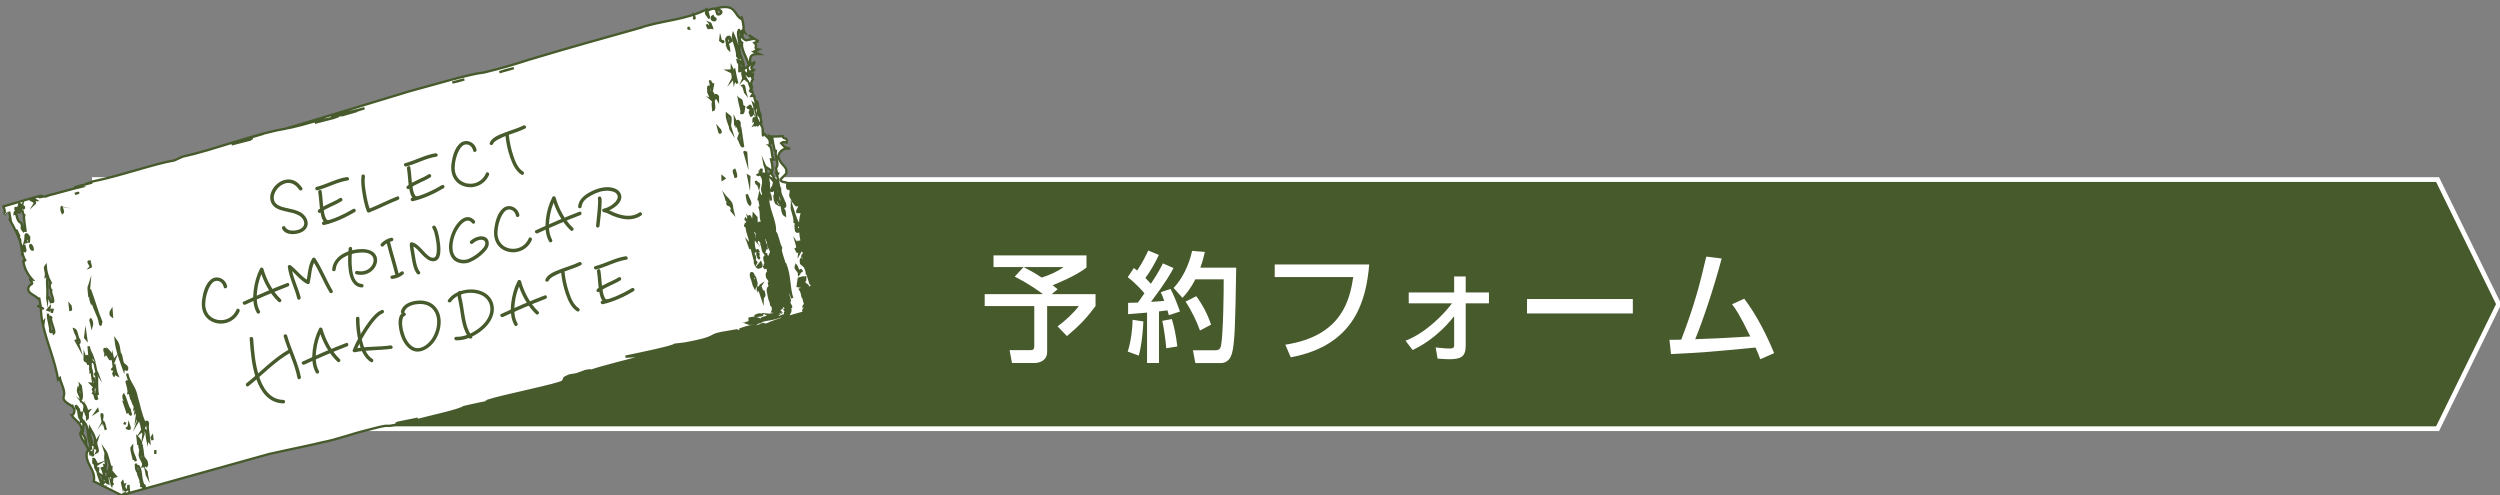 <?xml version="1.0" encoding="utf-8"?>
<!-- Generator: Adobe Illustrator 15.0.0, SVG Export Plug-In  -->
<!DOCTYPE svg PUBLIC "-//W3C//DTD SVG 1.1//EN" "http://www.w3.org/Graphics/SVG/1.1/DTD/svg11.dtd">
<svg version="1.1"
	 xmlns="http://www.w3.org/2000/svg" xmlns:xlink="http://www.w3.org/1999/xlink" xmlns:a="http://ns.adobe.com/AdobeSVGViewerExtensions/3.0/"
	 x="0px" y="0px" width="530px" height="105px" viewBox="-0.408 -1.232 530 105" enable-background="new -0.408 -1.232 530 105"
	 xml:space="preserve">
<rect x="-0.408" y="-1.232" width="530" height="105" fill="#808080" stroke="none"/>
<defs>
</defs>
<polygon fill="#475A2B" stroke="#FFFFFF" stroke-miterlimit="10" points="516.359,36.838 529.307,63.244 516.359,89.647 
	19.592,89.647 19.592,36.838 "/>
<g>
	<path fill="#FFFFFF" d="M216.583,55.389h-6.367v-2.476h19.709v2.577c-2.174,1.743-6.393,3.437-7.176,3.739
		c0.303,0.228,0.682,0.531,1.061,0.859l-1.264,1.036h9.299v2.527c-1.92,2.577-3.31,4.043-6.064,6.367l-1.996-2.072
		c1.566-1.086,3.513-2.931,4.523-4.295h-6.721v9.728c0,2.198-2.301,2.351-2.68,2.351h-4.775l-0.506-2.729h4.422
		c0.607,0,0.809-0.228,0.809-0.909v-8.439h-10.512v-2.527h12.332c-0.834-0.657-2.855-2.123-5.963-3.715L216.583,55.389z
		 M216.608,55.389c1.011,0.531,1.92,0.986,3.841,2.224c1.743-0.581,3.31-1.263,4.599-2.224H216.608z"/>
	<path fill="#FFFFFF" d="M238.749,62.97c0.758-0.025,1.34-0.025,2.072-0.051c0.303-0.43,0.707-0.96,1.391-1.971
		c-0.279-0.329-1.693-2.021-3.539-3.411l1.289-1.946c0.229,0.152,0.455,0.354,0.708,0.531c1.162-1.744,1.769-3.007,2.351-4.245
		l2.248,0.935c-0.783,1.743-2.098,3.917-2.855,4.877c0.178,0.177,0.632,0.657,1.162,1.238c1.592-2.4,2.098-3.411,2.553-4.321
		l2.248,0.985c-0.479,0.91-1.439,2.729-4.775,7.177c0.936-0.051,1.896-0.127,2.805-0.202c-0.252-0.809-0.455-1.238-0.732-1.845
		l2.072-0.707c0.656,1.162,1.744,4.018,1.996,4.801l-2.35,0.783c-0.102-0.404-0.152-0.556-0.304-1.036
		c-0.556,0.076-1.188,0.151-1.794,0.228v10.941h-2.527V65.042c-0.555,0.05-3.385,0.277-4.018,0.328V62.97z M241.983,66.912
		c-0.025,0.885-0.227,4.447-0.96,7.253l-2.351-0.859c0.759-2.426,0.986-5.004,1.037-6.747L241.983,66.912z M248.022,66.407
		c0.48,1.643,0.859,3.209,1.162,5.812l-2.35,0.379c-0.101-1.667-0.556-4.548-0.834-5.812L248.022,66.407z M255.022,52.18
		c-0.202,0.859-0.43,1.87-0.961,3.336h7.606c-0.202,11.876-0.278,16.07-0.935,18.294c-0.531,1.794-1.87,1.921-2.199,1.921h-5.533
		l-0.506-2.704h4.574c0.985,0,1.238-0.228,1.414-1.188c0.43-2.375,0.557-11.446,0.531-13.847h-6.014
		c-1.137,2.223-2.098,3.234-2.729,3.916l-1.871-2.098c1.668-1.769,3.209-4.573,3.918-7.858L255.022,52.18z M253.203,61.555
		c1.364,1.87,2.4,3.841,3.134,6.039l-2.351,1.238c-0.657-1.819-1.769-4.22-3.058-6.115L253.203,61.555z"/>
	<path fill="#FFFFFF" d="M289.874,54.833c-0.658,7.354-2.855,17.132-16.652,19.685l-1.137-2.679
		c12.254-1.87,13.67-9.854,14.402-14.327h-16.652v-2.679H289.874z"/>
	<path fill="#FFFFFF" d="M297.562,71.005c4.473-1.743,8.262-5.786,9.854-7.935h-9.172v-2.299h9.627v-3.387h2.451v3.387h4.928v2.299
		h-4.928v8.92c0,2.426-0.984,2.932-3.512,2.932c-0.278,0-1.162-0.025-2.451-0.127l-0.404-2.375c0.885,0.102,2.072,0.228,2.957,0.228
		c0.908,0,0.959-0.304,0.959-0.657V65.8c-3.689,4.675-7.428,6.494-8.793,7.176L297.562,71.005z"/>
	<path fill="#FFFFFF" d="M345.753,62.162v3.058h-22.438v-3.058H345.753z"/>
	<path fill="#FFFFFF" d="M369.36,62.085c2.729,3.563,5.004,8.237,6.343,11.548l-2.931,1.289c-0.329-0.91-0.531-1.415-1.012-2.477
		c-9.729,0.935-10.789,1.036-17.915,1.39l-0.329-3.032c0.582,0.025,1.82-0.025,2.502-0.025c2.881-7.529,3.942-11.825,5.307-17.612
		l3.26,0.404c-1.643,6.217-4.043,13.342-5.609,17.107c3.941-0.127,4.725-0.177,11.674-0.581c-2.35-4.852-3.184-5.938-3.866-6.823
		L369.36,62.085z"/>
</g>
<path fill="#FFFFFF" stroke="#475A2B" stroke-width="0.5" stroke-miterlimit="10" d="M158.656,12.455l-0.045-1.107
	c0.071-1.252,1.29-1.116,1.952-1.121l-1.144-0.52l0.995-0.441c-1.365-0.233,0.037-0.624-0.89-1.44
	c0.368-0.192,0.665-0.003,0.735-0.388l-1.92-1.235l0.925,0.81l-1.551,0.303c-0.721-0.356-0.776-0.717-0.729-1.067
	c0.021-0.175,0.069-0.346,0.073-0.514c0-0.084-0.008-0.166-0.038-0.246c-0.037-0.106-0.11-0.271-0.205-0.403
	c0,0,0.17,0.179,0.343,0.356c0.146,0.096,0.297,0.191,0.297,0.191c-0.09-0.141-0.148-0.229-0.233-0.47
	c0.091-0.954-0.184-1.941-0.46-2.929c0.092,0.329,0.092,0.329,0.186,0.659c-1.974-0.87-1.012-3.622-5.828-2.278
	c0.895,0.105,1.882,0.541,1.171,1.093c-1.514,0.777,0.252-2.199-2.775-0.645c-0.711,0.554,0.276,0.988,0.459,1.646
	c-0.183-0.658-0.368-1.317-0.551-1.975c-4.541,2.333-9.725,2.359-14.448,4.033l0.802-0.224c-8.025,2.241-16.052,4.481-24.131,6.912
	c-2.629,0.855-5.468,1.724-9.464,2.684c-2.959,0.283-10.64,2.602-15.731,3.966c-8.516,2.573-14.426,4.401-22.373,6.776l0.447-0.06
	c1.333-0.319,4.503-1.289,3.511-0.853c-0.335,0.017-2.268,0.605-3.389,0.919c0.314-0.042,1.14-0.289,1.733-0.425l-2.811,0.79
	c-1.134,0.287-3.71,0.931-2.646,0.572c1.683-0.471,2.335-0.531,3.986-1.056l-0.386,0.052c-0.301,0.072-0.502,0.107-0.549,0.09
	c-1.233,0.37-2.512,0.75-3.864,1.15c-6.301,1.001-15.158,4.492-21.835,5.928l-1.719,0.781c-4.491,0.773-11.005,3.179-17.253,4.454
	c-0.186,0.068-0.357,0.132-0.519,0.191c-0.175,0.062-0.262,0.099-0.575,0.198c-0.17,0.054-0.318,0.102-0.473,0.15
	c0.425-0.079,0.861-0.167,1.39-0.294c-0.457,0.124-0.882,0.239-1.278,0.347c-0.199,0.052-0.392,0.104-0.581,0.151l-0.256,0.066
	l-0.094,0.019c-0.071,0.016-0.134,0.024-0.203,0.038c-0.644,0.203-1.091,0.34-1.369,0.423c0.502-0.125,1.284-0.288,1.604-0.186
	c-2.091,0.493-5.421,1.47-7.448,1.956c-0.033,0.035-0.041,0.065,0.105,0.044l0.209-0.042c-0.096,0.022-0.156,0.033-0.209,0.042
	l-0.506,0.1c-0.017,0.01-0.008,0.013,0.008,0.015c0.03-0.004,0.043-0.005,0.077-0.009c0.333-0.056,0.002,0.014-0.077,0.009
	c-0.252,0.03-0.195-0.003-0.036-0.058c-0.731,0.164-1.228,0.24-1.305,0.158l0.724-0.241c-0.128-0.219-4.322,1.116-8.167,2.229
	c0.248,0.686,0.395,1.324,0.188,1.742c-0.004-0.011,1.01-0.68,1.012-0.668l0.35,1.975l-0.374-0.512c0.63,1.061,1.122,2,1.526,2.883
	c0.119,0.255,0.237,0.499,0.352,0.743c0.044-0.631-0.417-0.462-0.248-1.277c-0.124,0.431,0.927,1.717,0.374,1.564
	c0.085,0.195,0.164,0.39,0.231,0.582c0.021-0.048,0.049-0.077,0.089-0.078c0.058,0.2,0.069,0.416,0.073,0.633
	c0.145,0.543,0.236,1.076,0.303,1.604l0.084-0.193c0.016,1.146,0.32,1.882,0.649,2.396L4.76,54.094l-0.057-0.189l-0.14,0.166
	l0.03,0.076c-0.017,0.025-0.045,0.027-0.077,0.016c0.231,1.238,0.687,2.496,1.886,3.844c-1.386-0.271,0.892,0.732-0.419,1.162
	c-1.345,1.625,0.961,2.053,1.672,2.881c0.067-0.018,0.145-0.027,0.263,0l0.307,1.711c-1.957-0.527,1.725,0.809,0.043,0.293
	c-0.009,1.07,0.136,2.174,0.369,3.301l0.208-0.301l-0.08,0.658l-0.07-0.086c0.818,3.734,2.597,7.715,3.218,11.629l0.37-0.34
	c0.274,1.297,1.239,2.738,0.821,3.896c-0.362,1.008,1.174,1.635,1.698,2.012l0.143-0.049c0.073,0.148,0.12,0.254,0.146,0.33
	c0.702,0.752-0.062,1.791-0.289,1.723c0.579,1.02,2.286,1.676,2.077,3.381c-0.778,0.572,0.361,1.902,1.003,2.963
	c-0.079-0.238-0.121-0.504-0.089-0.773c0.024-0.848-0.605-1.473-0.868-1.908c0.411-0.137,0.254-0.818,0.35-1.586
	c0.079-0.654-0.288-0.842-0.534-0.758l-0.021-1.15c-0.219-0.133-0.104,0.877-0.272,0.303l-0.123-0.896
	c0.066,0.08,0.109,0.383,0.164,0.568c0.246-0.08,0.203-0.383,0.013-0.736l0.465,0.051l-0.148,1.205l0.744,1.004l0.014-0.109
	c0.811,1.086,0.543,2.646,0.933,3.975c0.013-0.107,0.096-0.135,0.105-0.246l0.228,1.396l-0.068-0.086
	c0.085,0.744-0.289,0.699-0.602,0.301c0.171,0.418,0.15,0.748-0.289,0.885l0.141-0.021c-0.564,2.33,1.884,3.695,1.469,6.152
	c0,0-0.13-0.008-0.26-0.051l1.987,0.996l-0.811-2.322c-0.1-1.119-0.866-1.273-0.614-2.1c-0.203-0.244-0.284-0.211-0.423-0.377
	l0.027-0.846c0.329-0.111,0.619,1.361,0.961,1.139c-0.248,0.08-0.259,0.191-0.479,0.059c0.002,0.627,0.278,0.955,0.521,0.871
	c0.029,0.406-0.064,0.545-0.146,0.572c0.276,0.951,1.123,0.455,1.142,1.602l-0.053,0.439c0.105,0.275,0.268,0.305,0.352,0.297
	c0.002,0,0.004-0.002,0.006-0.004c0.065-0.021,0.047,0-0.006,0.004c-0.156,0.143-0.415,0.252-0.384,0.715l0.422,0.209h0.011
	c-0.002,0.002-0.002,0.004-0.002,0.006l3.586,1.801l0.733-0.404l0.053,0.186l3.918-1.094l-0.303-0.813
	c-0.082,0.117-0.205,0.098-0.21,0.283c-0.002,0.033,0,0.068,0.007,0.102c-0.007-0.039-0.011-0.072-0.007-0.102
	c0.002-0.242,0.118-0.42-0.038-0.828c-0.015,0.111-0.081,0.033-0.096,0.143c0.258-0.826-0.914-2.207-0.406-2.482
	c-0.191-0.354-0.357-0.297-0.248,0.08c-0.438-0.893-0.276-0.951-0.333-1.768c0.128,0.898,0.346,0.402,0.563,0.543
	c0.731,1.107,0.307,2.617,1.071,4.139c0.081-0.029,0.109-0.248,0.231,0.023c-0.004,0.223,0.017,0.42,0.047,0.602l26.274-7.334
	c4.257-0.967,9.639-2.033,11.374-2.506c2.849-0.502,6.193-1.803,9.696-2.631c5.537-1.473,2.847-0.459,5.669-1.049
	c3.501-0.828-0.77-0.053,0.614-0.455l4.23-0.857c-2.402,0.697-1.059,0.461-0.596,0.422c3.597-0.965,9.356-2.148,10.34-2.885
	c4.894-1.146,4.954-0.977,7.035-1.533c-0.718,0.115-2.115,0.428-2.154,0.348c1.991-0.354,0.914-0.305,0.109-0.127
	c2.902-1.012,15.551-3.498,16.04-4.145l0.024,0.088c0.59-0.543-0.607-0.576,1.402-1.344l1.418-0.229l2.032-0.729
	c1.422-0.275,0.764,0.01,0.776,0.051c3.332-1.104,8.099-2.227,12.203-3.32l-4.601,0.254c3.514-0.742,9.863-2.033,10.467-2.533
	l2.162-0.256c7.091-1.32,4.759-1.613,7.57-2.201l3.572-0.619l-3.46,0.959c0.878-0.195,1.621-0.359,2.294-0.508
	c0.335-0.072,0.65-0.139,0.955-0.203c0.313-0.066,0.544-0.111,1.021-0.223c0.004-0.002,0.011-0.002,0.013-0.002l0.597-0.188
	c0.191-0.061,0.476-0.145,0.5-0.158c0.648-0.23,1.28-0.445,1.906-0.582c-0.372,0.164-0.596,0.229-0.301,0.236
	c0.468-0.154,1.463-0.434,1.869-0.568c0.071-0.029,0.122-0.057,0.143-0.076c0.089-0.008,0.012,0.023-0.143,0.076
	c-0.467,0.203-1.828,0.607-1.809,0.635c0.868-0.195,1.78-0.4,2.825-0.637c-0.005-0.002,0.036-0.016,0.032-0.018
	c-0.315,0.072-0.528,0.113-0.594,0.107l0.729-0.211c0.419-0.307,2.813-1.104,6.35-2.08c0.445-0.117,0.864-0.234,1.288-0.354
	c-0.097-0.141-0.194-0.287-0.29-0.377c-0.075-0.4,0.508-0.256,0.516-0.83l-0.463-0.039c0.109-0.285,0.199-0.324,0.386-0.363
	c-0.162-0.455-0.314-0.938-0.41-1.494c-0.156-0.021-0.201-0.15-0.222-0.33c-0.008-0.063-0.014-0.129-0.024-0.201
	c-0.032-0.143-0.064-0.287-0.1-0.434c-0.079-0.291-0.187-0.576-0.354-0.807l0.409-0.139c-0.015-0.102-0.065-0.26-0.122-0.43
	l-0.801-0.121l0.228-1.59l0.835-0.232c0.045,0.186,0.102,0.395,0.169,0.617c0.073,0.094,0.187,0.324,0.274,0.195l-0.157,0.174
	c0.017,0.053,0.033,0.105,0.051,0.16c0.161,0.471,0.334,0.986,0.511,1.516c0.241-0.707-0.274-0.324-0.234-1.281
	c0.537,0.334,0.602,0.688,0.86,1.176c0.061-0.184,0.134-0.371,0.228-0.529c0.181-0.297,0.424-0.492,0.737-0.318
	c-0.037-0.029-0.069-0.055-0.107-0.086c-0.033-0.027-0.067-0.053-0.102-0.08l-0.094-0.039c-0.25-0.105-0.5-0.215-0.5-0.215
	c-0.262-0.852-0.461-1.492-0.618-2.041c-0.068-0.01-0.132,0.023-0.168,0.166c0.188-0.902-0.636-1.877-0.693-2.697
	c-0.166,0.059-0.055,0.438-0.081,0.66l-0.427-0.383c-0.28-2.209,0.62,0.734,0.545-1.23c-0.069-0.084-0.207-0.242-0.287-0.217
	c0.077-0.658,0.148,0.051,0.283-0.414l0.152,0.682c0.059-0.02,0.1-0.07,0.138-0.115c-0.021-0.514-0.034-1.12-0.051-1.867
	l-0.111,0.149l0.134,0.958c-0.205-0.244-0.481-0.566-0.66-1.029l-0.504,0.906c0.038-0.323,0.071-0.587-0.011-0.965
	c-0.03-0.046-0.059-0.097-0.091-0.155c0.021-0.004,0.032-0.009,0.049-0.014c-0.022-0.09-0.053-0.182-0.092-0.285
	c-0.575-0.435,0.16,1.31-0.297,1.146l-0.314-0.623c0.258-0.192,0.148,0.051,0.26,0.436c0.233,0.025,0.051-1.068-0.116-1.638
	l0.398,0.596c0.234-0.602-0.553-1.279,0.094-0.765c-0.329,0.213,0.514,1.003,0.067,1.134c0.016,0.058,0.03,0.115,0.042,0.169
	c0.146,0.236,0.259,0.315,0.348,0.11c-0.053-0.181-0.047-0.381-0.032-0.578c-0.077-0.21-0.09-0.404-0.002-0.573
	c-0.03-0.179-0.114-0.324-0.325-0.399c0.148-0.049,0.528-0.006,0.516,0.185c0.019-0.013,0.026-0.028,0.049-0.041
	c-0.481-2.248-0.593-4.685,0.063-6.413l-1.071-0.04c-0.075-0.483,1.213-1.597-0.226-1.44l-0.713-0.876
	c-0.102-0.658-0.772-0.893-0.41-1.775v-0.001c0.002-0.002,0-0.005,0-0.005c0.024-0.055,0.053-0.112,0.079-0.169
	c-0.03,0.008-0.055,0.019-0.079,0.03c0.032-1.564-0.878,0.26-0.774-1.551c0.551-0.725-1.41-0.238-1.412-1.106l1.185-1.201
	c0.4-1.687-1.081-1.541-1.677-3.654c0.218-1.156,1.284-1.982,2.54-1.607c-1.55-0.565-0.961-0.187-1.922-1.239
	c0.478-0.338,0.628-0.238,1.181-0.1c0.318-1.266-0.669-0.539-0.866-1.369c-0.687,0.025-1.619,0.104-2.236,0.092
	c0.124,0.897,0.378,2.219,0.57,3l0.232,0.023c-0.267,1.56,0.861,2.644,0.028,3.66c0.085,0.292,0.132,0.916,0.303,1.13
	c0.042,0.03,0.085,0.057,0.113,0.074c0.022,0.002,0.043,0.002,0.067-0.007c-0.002,0.031-0.03,0.026-0.067,0.007
	c-0.045-0.005-0.081-0.031-0.113-0.074c-0.09-0.059-0.195-0.121-0.272-0.095c0.378,0.551,0.392,1.563,0.532,2.438
	c0.069,0.175,0.122,0.373,0.122,0.589c-0.053-0.184-0.09-0.384-0.122-0.589c-0.134-0.334-0.342-0.583-0.429-0.688
	c0.368,0.812-0.246,0.71,0.264,1.685c0,0,0.082-0.024,0.098-0.135l0.122,0.708c0.011,0.029,0.022,0.058,0.032,0.085
	c0.204-0.004,0.108-0.364,0.201-0.492c0.019,1.147,0.731,1.738,0.913,2.828c0.047,0.017,0.073,0.015,0.095,0.005
	c-0.02-0.067-0.04-0.139-0.066-0.219c0.096,0.112,0.111,0.195,0.066,0.219c0.407,1.433-0.546,0.013-0.268,1.417
	c0.327-0.11,0.224,0.765,0.266,1.061c-0.728-0.484-0.365-2.179-0.914-2.199c0.203-0.384,0.175-0.796,0.229-1.232
	c-0.111-0.242-0.292-0.79-0.522-1.387c-0.006,0-0.01,0.004-0.018,0.003l-0.015-0.088c-0.282-0.722-0.63-1.498-1.004-1.874
	c-0.233,0.602,0.372,0.818,0.154,1.312c0.313-0.005,0.124,0.896,0.537,0.756c0.068,0.711,0.528,2.758,0.32,1.884
	c-0.207-0.242-0.495-1.084-0.813-1.085c0.348,0.408,0.167,1.067,0.229,1.349c0.022,0.042,0.039,0.08,0.065,0.121
	c-0.037-0.021-0.055-0.065-0.065-0.121c-0.843-1.542,0.348-1.804-0.548-3.231c-0.139,0.468-0.216,1.123-0.671,0.334
	c0.398,0.597,0.242-0.711,0.519-0.386c0.147-0.575,0.463-1.208,0.128-2.347c-0.139-0.163-0.797-1.196-0.974-0.402
	c-0.423,0.251,0.063,1.448-0.09,2.02l0.084-0.026c-0.084,0.654,0.32,1.882-0.009,1.992c0.157-0.055,0.287,0.366,0.366,0.812
	l0.006,0.005l0.008,0.077c0.037,0.232,0.06,0.464,0.065,0.634l-0.065-0.634c-0.006-0.026-0.008-0.055-0.014-0.082l-0.433-0.264
	c-0.443,2.353,1.566,5.225,1.355,7.605c0.564,0.541,0.737,2.372,1.316,3.429c-0.372,0.439,0.621,2.614,0.75,3.52l0.162-0.061
	c0.512,1.295,0.677,2.521,0.819,3.717c0.075,0.598,0.149,1.182,0.228,1.775c0.059,0.293,0.117,0.584,0.174,0.877
	c0.041,0.146,0.078,0.293,0.118,0.439l0.062,0.205c0.021,0.068,0.044,0.129,0.063,0.182l-0.059-0.168l-0.004-0.014
	c-0.054-0.152-0.118-0.334-0.184-0.525c-0.104-0.293-0.203-0.6-0.252-0.842c-0.587-0.012-0.433,0.643-0.194,1.439
	c0.036,0.125,0.077,0.254,0.117,0.381c0.024,0.082,0.039,0.162,0.045,0.24c0.006,0.158-0.043,0.311-0.22,0.436l0.116-0.066
	c-0.061,0.24,0.195,0.518,0.333,0.754c0.137,0.24,0.146,0.426-0.414,0.434c0.152,0.199-0.082,0.457,0.323,0.467
	c0.026,0.414-0.297,0.672-0.395,0.984c-0.321,0.072-0.641,0.15-0.961,0.234l0.14-0.023c-0.188,0.055-0.429,0.139-0.647,0.154
	c-0.551,0.012,0.532-0.229,0.985-0.393c-0.015-0.018-0.033-0.037-0.053-0.053l-0.075,0.045c-0.043,0.012-0.106,0.021-0.169,0.035
	c0.061-0.014,0.115-0.025,0.164-0.035c0.073-0.186-0.29-0.279-0.091-0.449c0.438,0.252,0.28-0.252,0.416-0.395
	c-0.059-0.072-0.201-0.064-0.329-0.064c-0.002,0.049,0.002,0.098-0.004,0.146l-0.096-0.154c0.031,0.004,0.067,0.006,0.1,0.008
	c0.024-0.441-0.126-0.906-0.371-1.303c-0.084,0.018-0.218,0.176-0.18,0.295l0.224-0.004c-0.093,0.271-0.481,0.049-0.581,0.158
	c0.019,0.061,0.021,0.211,0.173,0.129c-0.045,0.135-0.162,0.473-0.478,0.33c-0.154,0.225-0.22,0.586,0.319,0.859
	c0.004,0.008-0.671,0.295-0.673,0.287c0.032,0.021,0.062,0.045,0.085,0.072c-0.63,0.246-2.104,0.549-3.078,0.838
	c-1.392,0.164,1.179-0.336,1.015-0.477c0.672-0.109,1.066-0.26,1.377-0.4c-0.272-0.232-0.593-0.424-0.235-0.666l-0.34,0.064
	c0.163-0.33-0.042-0.684,0.096-1.098c-0.303-0.025-0.384-0.123-0.406-0.246c-0.006-0.063-0.01-0.129-0.017-0.193
	c-0.028-0.117-0.059-0.236-0.087-0.35c-0.039-0.125-0.079-0.248-0.118-0.363l0.429,0.379c-0.333-0.52,0.199-1.016-0.406-1.227
	c-0.091-0.035-0.143,0.326-0.158,0.52c0.004,0.02,0.008,0.033,0.012,0.053c-0.014,0.123-0.02,0.066-0.012-0.053
	c-0.238-1.246-0.592-2.051-0.146-2.514c0.107,0.381,0.235,0.652,0.262,1.064c0.813,0.459-0.333-1.146,0.161-1.311
	c-0.083-0.604-0.272,0.299-0.402-0.602c0.276-0.303,0.138-1.09-0.017-1.77c-0.177,0.787-0.014-0.521-0.303-0.109l0.047,0.93
	c-0.143-0.164-0.363-1.557,0.146-1.203c-0.073-0.711-0.309-1.994-0.722-2.475c-0.361-1.559,0.297-0.527,0.212-1.756
	c0.17,1.203,0.359,0.299,0.564,1.168l0.571-1.449c-0.167-0.574-0.729-1.113-0.679-2.181c-0.246,0.085-0.319-1.253-0.62-0.73
	c0.272-0.306-0.28-1.579-0.581-1.69c-0.065,1.107,0.53,2.539,0.814,3.613c0.003-0.006,0.003-0.009,0.007-0.015l0.102,0.492
	c-0.028-0.147-0.063-0.31-0.108-0.478c-0.198,0.379-0.318,0.731-0.455,1.191c-0.412-0.487-0.388-1.962-0.666-2.289
	c-0.258-0.432-0.549-0.646-0.744-0.375c-0.15-0.681-0.26-1.063-0.068-1.337c-0.319-0.625-0.812-1.084-0.919-0.207
	c0.427,0.375,0.152,0.68,0.4,1.223l-0.344-0.405c0.265,1.051-0.119,1.708,0.472,3.039c0.069-0.011,0.146-0.011,0.224-0.003
	c0.152-0.12,0.246-0.359,0.425,0.038c-0.126,0.01-0.276-0.023-0.425-0.038c-0.057,0.044-0.122,0.073-0.205,0.044
	c-0.008-0.015-0.011-0.027-0.019-0.041c-0.224,0.039-0.398,0.217-0.388,0.812c0.367,0.184,0.372,0.811,0.262,1.059l-0.692-2.692
	c-0.096,0.135-0.385-0.084-0.206,0.379l-0.469-1.302l0.205,0.242c0.713-0.036-0.5-2.344-0.519-3.492
	c-0.097-0.489-0.231-0.026-0.345-0.407c0.15-0.576,0.29-0.41,0.546-0.605c0.005-0.091-0.004-0.165-0.018-0.229
	c-0.088-0.104-0.189-0.223-0.307-0.378c-0.1-0.05-0.175-0.077-0.131-0.18c0.047,0.066,0.09,0.123,0.131,0.18
	c0.111,0.054,0.254,0.135,0.307,0.378c0.194,0.231,0.32,0.401,0.418,0.827c0.259-0.823,0.013-0.737-0.211-1.501l0.276,0.326
	c0.162-0.057,0.024-0.845-0.235-0.654c0.231-0.602,0.397,0.598,0.621,0.734c0.462,0.049,0.323-0.743,0.391-1.288l0.617,0.728
	c-0.146,1.208,0.419,1.75,0.681,2.811c0.413-0.142-0.109-1.013-0.098-1.746c0.421-0.253,0.521,0.865,0.904,0.317
	c-0.807-1.255-0.442-1.874-0.634-2.953l-0.244-0.835c0.126,0.313,0.199,0.587,0.244,0.835l0.032,0.117
	c0.191-0.272-0.17-1.826-0.309-2.617l-0.083,0.03l0.19-0.902l0.301,0.732c0.122-0.354,0.451-0.467,0.438-0.989
	c-0.648-1.141,0.459-1.828-0.203-3.489c-0.024-0.036-0.047-0.065-0.073-0.096c0.002,0.004,0.002,0.007,0.002,0.013
	c-0.009-0.016-0.013-0.029-0.021-0.042c-0.187-0.245-0.386-0.359-0.567-0.371c-0.077,0.13-0.177,0.191-0.316,0.095
	c0.092-0.069,0.199-0.103,0.316-0.095c0.206-0.341,0.263-1.167,0.531-1.031c0.014,0.504-0.255,0.904,0.036,1.402
	c0.006,0.008,0.015,0.019,0.019,0.029c-0.06-0.691,0.465-0.562,0.465-0.562l0.06,0.815c-0.139-0.163-0.236-0.653-0.413-0.485
	c0.114,1.012,0.498,1.086,0.855,1.386c-0.085-0.605,0.571-0.829,0.062-1.806c-0.029,0.041-0.051,0.09-0.073,0.141
	c0.002,0.396-0.045,0.714-0.128,0.872c0.024-0.187,0.014-0.588,0.128-0.872c-0.002-0.487-0.086-1.087-0.285-1.649
	c-0.061-0.088-0.105-0.189-0.128-0.316c0.047,0.104,0.088,0.209,0.128,0.316c0.31,0.464,1.053,0.51,1.481,1.335
	c0.201-1.013,0.092-1.393-0.215-2.756l0.546,0.021c-0.589-0.947-0.213-2.754-0.981-2.91c0.056,0.063,0.276-0.464,0.171-1.039
	c-0.067-0.075-0.124-0.195-0.148-0.438c0.079,0.143,0.12,0.292,0.148,0.438c0.124,0.144,0.282,0.119,0.295,0.458
	c0.15-0.14,0.047-1.041-0.124-1.382c-0.041-0.004-0.067-0.012-0.102-0.017l-0.026,0.227l-0.011-0.234
	c-0.102-0.02-0.183-0.046-0.207-0.089l-0.222,0.404c-0.276-0.254-0.516-0.529-0.703-0.829c-0.105-0.004-0.235-0.085-0.375-0.294
	c0,0.026-0.003,0.054-0.003,0.081l0.054,0.725c-0.047-0.213-0.051-0.465-0.054-0.725l-0.006-0.09
	c0.004,0.004,0.006,0.005,0.009,0.009c0.002-0.539,0.014-1.109-0.301-1.48c-0.118-0.317-0.21-0.47-0.289-0.526l-0.211,0.072
	c-0.088,0.123-0.169,0.326-0.282,0.408c-0.067-0.083,0.095-0.764-0.222-1.392c0.016,0.52-0.327,0.741-0.159,1.311
	c-0.028,0.22-0.235-0.022-0.316,0.003c0.096-0.133,0.229-0.601-0.017-1.145l-0.179,0.165c-0.004-1.251,0.563,0.539,0.628-0.633
	c0.209,0.873,0.481,0.571,0.391,1.337l0.156-0.054c0.063-0.085,0.13-0.132,0.211-0.072l0.289-0.099
	c-0.155-0.687-0.214-1.503-0.184-1.719c-0.721-1.222-0.339-3.028-0.997-2.803c0.194,0.982,0.666,2.285,0.583,2.944
	c-0.342-0.411,0.136-1.097-0.417-1.748c-0.233-0.026-0.327,0.111-0.355,0.33l-0.276-0.952l0.496,0.459
	c0.094-0.768-0.363-1.552-0.366-2.179l-0.63,0.004c0.112-0.247,0.577-0.196,0.201-1.013c-0.107,0.246-0.258,0.196-0.463-0.046
	l0.311-0.634c-0.066-0.083-0.164-0.57-0.26-0.438l-0.012,0.114l-0.236-0.653l0.496,0.459c-0.177-0.708,0.16-1.033,0.305-1.323
	c-0.126-0.255-0.242-0.522-0.337-0.807l0.313,0.035c-0.002-0.134,0.004-0.262,0.017-0.376c-0.317,0.014-0.641-0.017-0.592-0.474
	l0.823-0.275c0.006-0.012,0.012-0.025,0.021-0.039c-1.069-0.377-0.413-0.856,0.036-1.378l-0.012-0.24L158.656,12.455z
	 M95.482,16.271l2.558-0.673l-1.386,0.404L95.482,16.271z M55.443,27.132l-2.777,0.81C54.061,27.535,54.01,27.487,55.443,27.132z
	 M170.327,57.528c-0.01,0.08-0.041,0.117-0.073,0.133c-0.004,0.275,0.177,0.834-0.073,0.443c-0.181-0.492-0.03-0.391,0.073-0.443
	C170.252,57.581,170.272,57.518,170.327,57.528z M163.049,36.535l0.37,0.192l0.042,0.299L163.049,36.535z M168.374,47.708
	c-0.097-0.486-0.209-1.496,0.063-1.797l-0.384-0.08c0.079-1.282-0.667-2.287-0.616-3.351c0.402,1.222,0.722,2.474,1.359,3.727
	c0.069,0.71-0.524,0.389-0.148,1.204c0.094-0.138,0.246-0.085,0.438,0.267C168.84,47.766,168.72,48.122,168.374,47.708z
	 M168.346,55.057c0.344,0.41,0.443,1.527,0.854,1.385c0.039-0.332,0.077-0.66,0.342-0.221c-0.476,0.688,0,0-0.545,0.607
	C168.938,56.006,168.007,55.907,168.346,55.057z M158.268,68.051c0.352-0.078,0.74-0.15,1.15-0.268
	c-0.181,0.139-0.613,0.287-1.055,0.402c-0.109,0.029-0.222,0.055-0.329,0.08l-0.154,0.031c-0.073,0.018-0.051,0.006-0.216,0.047
	c-0.51,0.123-0.95,0.221-1.251,0.273c0.442-0.158,0.967-0.322,1.345-0.434C157.925,68.131,158.091,68.09,158.268,68.051z
	 M160.121,66.754c0.768-0.047,3.011-0.701,3.281-0.762l-0.167,0.049c0,0,0.33-0.037,0.659-0.07c0.341-0.041,0.685-0.078,0.685-0.078
	l-0.354,0.1c-0.312,0.18,0.481-0.123,0.677-0.07c-1.771,0.582-2.272,0.459-3.894,0.857c0.049,0.018-0.021,0.053,0.269-0.014
	c-1.585,0.371-1.771,0.502-2.896,0.697c0.551-0.201-0.188-0.086-0.297-0.131c0.376-0.121,0.94-0.158,1.28-0.178
	c-0.28-0.045,0.102-0.168-0.246-0.178l1.044-0.203L160.121,66.754z M160.604,66.477l-0.441,0.125
	c0.56-0.289-1.144,0.244-1.027,0.029c-0.013-0.002-0.024-0.002-0.041-0.002c-0.239,0.104-0.713,0.197-0.571,0.254
	c-0.185-0.008,0.114-0.141,0.005-0.154c0.266-0.1,0.433-0.107,0.566-0.1c0.024-0.012,0.051-0.023,0.069-0.033
	c-0.015,0.014-0.022,0.025-0.028,0.035c0.113,0.01,0.201,0.031,0.305,0.006c0.256-0.193,0.685-0.146,0.425-0.26
	C160.759,66.233,160.236,66.426,160.604,66.477z M163.346,65.403l-0.677,0.207l-0.242-0.117l0.336,0.029
	C162.891,65.487,163.037,65.426,163.346,65.403z M158.975,66.186c-0.102,0.074-0.105,0.121-0.068,0.143c0,0-0.163,0.014-0.323,0.023
	c-0.154,0.01-0.307,0.018-0.307,0.018C158.66,66.276,158.66,66.227,158.975,66.186z M161.131,65.489l0.1-0.029
	c-0.039,0.139-0.563,0.209-0.943,0.229c-0.221,0.01-0.397,0.008-0.491,0.01l-0.032,0.014c-0.065-0.012-0.039-0.014,0.032-0.014
	l0.547-0.234C160.845,65.366,160.806,65.504,161.131,65.489z M160.17,52.401c0.595,0.322-0.133,0.469,0.348,1.033
	C160.548,53.844,160.05,52.756,160.17,52.401z M12.871,43.357c0.071,0.238,0.106,0.436-0.023,0.532
	c-0.153-0.367-0.212-0.529-0.222-0.683c-0.007-0.077,0.002-0.151,0.014-0.247c0.004-0.049,0.015-0.103,0.024-0.164
	c0.011-0.051,0.009-0.165,0.041-0.163c-0.019-0.006-0.004,0.081,0.008,0.146c0.017,0.064,0.028,0.132,0.047,0.198
	C12.799,43.107,12.839,43.237,12.871,43.357z M150.303,4.128c0.13,0.227,0.13,0.227,0.224,0.556
	c-0.896-0.105-0.987-0.435-1.079-0.764c0.551,1.975,0.803-0.224,0.618-0.283C150.235,3.83,150.315,3.996,150.303,4.128z
	 M145.676,4.891c-0.181,0.022-0.16-0.158-0.113-0.232C145.745,4.63,145.625,4.813,145.676,4.891z M150.731,2.194
	c-0.814,0.412,1.059,0.279,0.433,0.821c-0.205-0.317-0.205-0.317-0.369-0.686L150.731,2.194z M150.819,3.031
	c-0.137-0.046-0.456-0.198-0.283-0.376C150.596,2.728,150.938,2.834,150.819,3.031z M16.163,39.675l-0.683,0.197
	C15.708,39.76,16.368,39.586,16.163,39.675z M4.643,42.914l-0.169-0.407l0.171,0.12C4.643,42.771,4.787,42.795,4.643,42.914z
	 M146.768,2.705c0.213-0.062-0.031-0.378-0.058-0.555C146.903,2.418,146.599,2.596,146.768,2.705z M105.459,14.086l1.075-0.364
	l1.991-0.513L105.459,14.086z M71.372,23.386l-1.059,0.388l-3.987,1.027l2.132-0.753C67.373,24.414,70.289,23.751,71.372,23.386z
	 M75.281,22.288l-3.326,0.965l0.803-0.272L75.281,22.288z M48.691,29.379l1.427-0.368c1.105-0.296,2.19-0.614,2.653-0.779
	l0.077-0.096c0.257-0.041,0.188,0.004-0.077,0.096l-0.097,0.121l-2.557,0.658C49.627,29.145,49.135,29.271,48.691,29.379z
	 M69.769,23.574c3.04-0.93,4.582-1.163,7.105-1.854c-1.884,0.635-3.086,0.85-5.571,1.593l-0.669,0.034
	C70.391,23.461,70.073,23.504,69.769,23.574z M6.786,40.938l0.392,0.251c-0.625,0.016,0.033,0.548-0.252,0.795
	c0.24-0.392-0.642-0.765-0.788-0.813C6.224,40.861,6.865,41.348,6.786,40.938z M3.269,43.452c0.224-0.466-0.32-0.157-0.406-0.308
	l0.077-0.493c0.004,0.317,0.062,0.362,0.291,0.224C3.265,43.137,3.671,43.431,3.269,43.452z M4.49,47.273l-0.043,0.325
	c-0.549-0.65,0.094-0.766-0.431-1.637c-0.252-0.017-0.443-0.233-0.594-0.542c-0.049-0.108-0.102-0.229-0.158-0.353
	c-0.028-0.104-0.061-0.211-0.089-0.315c-0.104-0.424-0.167-0.812-0.488-0.685c0.077-0.639,0.357-0.459,0.632-0.323
	c0.274,0.144,0.543,0.24,0.637-0.419c-0.005-0.606-0.46-0.022-0.436-0.391l0.289-0.093c-0.378-0.046-0.179-0.587-0.118-0.836
	c0.35-0.033-0.061,0.556,0.435,0.692l0.028-0.054c-0.061,0.254-0.059,0.705-0.028,0.801c0.481-0.046,0.175,0.726,0.598,0.926
	c-0.028,0.133-0.049,0.311-0.061,0.508c0.04,0.376,0.083,0.788,0.13,1.187c0.105,0.802,0.205,1.553,0.246,1.854
	C4.941,47.432,4.707,48.03,4.49,47.273z M154.633,7.452l-0.34,0.22c0.191-0.272-0.142-0.792-0.292-0.842
	c-0.861-0.019,0.185,1.72,0.173,2.453c-0.494-0.458-0.387-1.331-0.607-2.094C153.523,6.887,154.287,5.793,154.633,7.452z
	 M152.29,7.312l0.026-0.223c0.039,0.156,0.073,0.26,0.109,0.326c0.041,0.034,0.086,0.069,0.126,0.106
	c0.124,0.006,0.252-0.182,0.411,0.082c-0.026,0.22-0.22,0.077-0.411-0.082c-0.04-0.002-0.081-0.029-0.126-0.106
	C152.377,7.373,152.331,7.336,152.29,7.312z M5.004,49.502l0.165,0.574l-0.327,0.109L5.004,49.502z M5.731,49.784
	c-0.021-0.479-0.301-0.131-0.357-0.716C5.443,49.775,5.098,48.74,5,48.878c0.024-0.85,0.508-0.279,0.768,0.155l0.013-0.109
	L5.731,49.784c0.002,0.101-0.004,0.234-0.028,0.423L5.731,49.784z M4.748,51.584l-0.286,0.409l0.327-1.368
	c-0.124,0.354,0.318,1.254,0.138,1.42C4.697,52.021,4.886,51.745,4.748,51.584z M6.036,50.725c0.175-0.168,0.549,0.651,0.508,0.977
	C6.299,51.785,5.9,51.189,6.036,50.725z M156.002,11.698l-0.095-0.493l0.194,0.986L156.002,11.698z M154.722,13.187
	c0.248,0.54,0.374,0.817,0.563,0.539c0.278,1.582,0.25,1.173,0.609,2.726c-0.122-0.27-0.506-0.978-0.642-0.513l-0.073-0.709
	l-0.271,0.301C155.112,15.146,154.695,14.03,154.722,13.187z M149.769,18.336c0.053-0.437-0.226-1.39,0.228-1.231l0.021,1.776
	L149.769,18.336z M18.764,55.389c0.272-0.305-0.867-1.275-0.17-1.203C18.553,54.516,19.01,55.303,18.764,55.389z M154.025,13.739
	l0.314-0.001l0.053,0.185L154.025,13.739z M150.788,16.416l-0.228,1.232c-0.071-0.499-0.35-1.076-0.4-1.57
	c-0.01-0.022-0.021-0.043-0.032-0.067l0.028-0.215c-0.01,0.089-0.006,0.185,0.004,0.282
	C150.354,16.497,150.752,16.727,150.788,16.416z M10.141,62.208c-0.116-0.523-0.425-0.605-0.516-0.393
	c-0.009,0.086-0.015,0.176-0.021,0.264c-0.021-0.113-0.009-0.203,0.021-0.264c0.089-1.658-0.112-3.496-0.071-3.809l0.055,0.195
	c0.081-0.029,0.301,0.105,0.272-0.305c-0.167-0.572-0.37-0.816-0.549-0.646c0.118-0.988-0.431-1.633-0.063-2.08
	c0.047,0.934,0.419,2.373,0.998,3.436c-0.231-0.027,0.114,1.006-0.314,0.627c0.292,0.217,0.307,1.363,0.607,0.842
	c-0.476,0.689,0.361,1.555,0.313,2.621c-0.138,0.467-0.69-0.816-0.437,0.357L10.141,62.208z M18.512,61.34
	c-0.073-0.709-0.199-1.607-0.077-1.963c-0.026,0.219,0.126,0.898-0.026,0.844l0.303,0.107c0.774,2.043,1.481,4.631,2.335,6.643
	c-0.094,0.135-0.032,0.957-0.216,0.496l-0.055-0.193c-0.126-1.525-1.491-3.266-1.771-5.473c-0.246,0.084,0.057,0.818-0.053,1.061
	c-0.291-0.84-0.193-0.977-0.212-2.123C18.561,60.905,18.687,61.176,18.512,61.34z M154.347,25.559
	c-0.332-0.887-0.697-1.808-0.659-2.589l0.714,0.593C154.582,24.298,154.302,24.894,154.347,25.559
	c0.119,0.324,0.235,0.645,0.324,0.952C154.446,26.166,154.366,25.857,154.347,25.559z M151.971,26.071
	c0.276,0.326,0.303,0.106,0.389,0.708C152.07,27.19,152.083,26.454,151.971,26.071z M23.232,64.551l0.087,1.225
	C22.881,65.508,23.043,64.823,23.232,64.551z M14.507,64.493l-0.111-1.01l0.134,0.162C14.505,63.862,14.822,64.489,14.507,64.493z
	 M9.712,64.452l0.368-0.441l-0.065,0.549L9.712,64.452z M10.742,64.417L10.579,65.1C10.643,64.557,10.354,64.338,10.742,64.417z
	 M10.25,69.088c0.073-1.207-0.493-2.297-0.483-3.584c0-0.068,0-0.143,0.002-0.234c-0.004,0.08,0,0.154-0.002,0.234
	c0.03,0.719,0.449,0.188,0.691,0.578c-0.383,0.551,1.052,2.998,0.532,3.379C10.671,68.211,10.661,69.577,10.25,69.088z
	 M18.827,66.471c0.14,0.166,0.374,0.82,0.237,1.285C18.97,67.264,18.65,66.637,18.827,66.471z M17.915,75.274
	c-0.017,0.109-0.179,0.162-0.374-0.189l0.012-0.736c0.402,1.229,0.163-0.684,0.701,0.074c-0.067,0.547,0.03,1.041,0.071,1.338
	C18.248,76.418,18.104,74.997,17.915,75.274z M16.182,81.106c0.19,0.354,0.355,0.295,0.508,0.352l-0.116-1.012l0.139,0.16
	c0.113,1.012,0.419,2.375,0.038,2.926C16.65,82.409,15.911,82.036,16.182,81.106z M15.672,84.633
	c0.097,0.486,0.373,0.188,0.455,0.787l0.014-0.109c0.15,0.053,0.315,0.621,0.222,0.76C16.208,85.395,15.704,85.668,15.672,84.633z
	 M18.008,86.766c-0.329,0.113-0.128-0.898-0.593-0.951l0.066-0.545l0.096,0.488l0.263-0.191c-0.236-0.654-0.415-1.113-0.62-1.357
	c0.289,0.215,0.809,1.084,0.799,1.82l0.331-0.111c-0.37,0.441,0.057,1.445-0.284,1.668L18.008,86.766z M20.264,85.68l0.055,0.191
	l-0.339,0.225L20.264,85.68z M21.253,86.602c0.124,0.27,0.017,0.521-0.01,0.736C21.198,87.038,20.952,86.493,21.253,86.602z
	 M26.583,86.145l-0.695-2.068c0.756,0.264-0.44-0.898-0.045-1.557c0.509,0.979,0.665,2.283,1.272,3.129
	c-0.124,0.355,0.551,1.279,0.045,0.926l-0.236-0.654L26.583,86.145z M21.369,88.241c0.057-0.109,0.115-0.072,0.177,0.043
	c0.064,0.104,0.122,0.297,0.177,0.52c0.102,0.359,0.205,0.803,0.311,1.096c-0.12-0.262-0.215-0.719-0.311-1.096
	c-0.057-0.221-0.12-0.408-0.177-0.52C21.491,88.196,21.434,88.168,21.369,88.241z M26.164,88.278l-0.217,0.492L26.164,88.278z
	 M19.784,93.495l-0.137,0.467l0.096-0.762c-0.264,0.189-0.646-0.518-0.77-0.164c0.008-0.063-0.002-0.189,0.014-0.252l-0.136-0.016
	l0.268-0.303c-0.384-0.709-0.578-2.318-0.501-2.973c0.386,0.705,1.213,1.682,1.19,3.158l0.188-0.277
	c-0.181,0.529,0.299,1.354,0.313,1.867l0.01,0.016l-0.008,0.02c-0.004,0.162-0.053,0.293-0.195,0.365l0.195-0.365
	c-0.002-0.01,0-0.021-0.002-0.035L19.784,93.495z M26.483,89.532c0.019-0.027,0.064-0.014,0.126,0.01
	c0.13-0.09,0.313-0.361,0.339-0.588c0.374,1.047-0.091,0.695-0.339,0.588C26.55,89.584,26.499,89.59,26.483,89.532z M19.199,95.061
	c-0.108,0.242-0.232-0.029-0.396,0.027c-0.235-1.279,0.429,0.381,0.396-0.658l0.059,0.816
	C19.504,95.167,19.148,95.495,19.199,95.061z M26.912,102.797c-0.069-0.084-0.207-0.244-0.233-0.023l0.15-1.205L26.912,102.797z
	 M25.963,101.549c-0.325,0.74,0.703,1.334,0.25,1.172c-0.244,0.084-0.4-0.598-0.427-1.004c-0.069-0.082-0.15-0.055-0.164,0.055
	l-0.155-0.682C25.615,99.887,25.472,101.721,25.963,101.549z M23.47,101.358l-0.179,0.162l-0.152-0.682L23.47,101.358z
	 M24.137,99.766c-0.246,0.086-0.699-0.078-0.78,0.578c-0.071-0.709,0.231-0.602,0.089-1.391L24.137,99.766z M23.161,98.733
	l-0.335-1.141l-0.216,1.121l0.331,0.516c0.22,1.369-0.752-0.605-0.478,0.521c0.03,0.002,0.065,0.01,0.094,0.027l-0.079,0.029
	c-0.006-0.021-0.011-0.039-0.015-0.057c-0.192-0.014-0.374,0.279-0.231,0.771c0.069,0.076,0.152,0.049,0.167-0.059l0.138,0.789
	c-0.835-0.238-0.762-2.148-1.339-3.209l0.494-0.172c0.083,0.605-0.329,0.744-0.08,1.289c0.191-0.279,0.259-0.82,0.464-0.578
	l-0.331-1.143l0.301,0.107c0.012-0.74-0.171-1.832-0.133-2.158c0.069,0.082,0.263,0.434,0.358,0.297l-0.458-1.414
	c0.608,0.842,0.803,2.445,1.218,3.564c0.057-0.02,0.145-0.004,0.181-0.086l0.01-0.191c0.013,0.098,0.009,0.154-0.01,0.191
	L23.161,98.733z M27.944,96.26c-0.055-0.816-0.735-2.371-0.366-2.805c-0.022,1.471,0.445,1.523,0.805,3.076l-0.372-0.816
	L27.944,96.26z M29.907,97.583c0.341-0.848-0.896-1.684-0.679-2.805l0.26,0.434c0.563-0.086-0.786-1.932-0.145-2.049l-0.437-0.268
	l-0.145-1.418c1.264,1.242,0.988,4.166,1.543,6.074C30.195,97.799,30.073,97.526,29.907,97.583z M32.528,94.174l-0.026,0.846
	L32.528,94.174z M30.462,96.239c0.138,0.166,0.433,1.008,0.241,1.283C30.358,97.112,30.537,96.95,30.462,96.239z M30.695,99.243
	l0.067,0.354C30.697,99.473,30.689,99.356,30.695,99.243l-0.128-0.631C30.748,98.823,30.699,99.03,30.695,99.243z M160.813,59.34
	c-0.051,0.277,0.267,0.734,0.334,1.217l0.311-0.006c0.474,1.309-0.185,0.906-0.197,1.641l-0.69-2.068h-0.317v-0.625l0.081,0.602
	L160.813,59.34c0.013-0.07,0.041-0.131,0.108-0.172L160.813,59.34z M159.41,57.379c-0.385-0.078,0.03,1.033,0.29,1.471
	c0.15,0.053,0.107-0.246,0.15-0.576c0.331,1.145-0.122,0.984-0.256,1.449c-0.263-0.438-0.485-1.822-0.693-2.066
	C158.514,56.321,159.213,56.399,159.41,57.379z M161.947,54.627c-0.083,0.029-0.134,0.088-0.166,0.16
	c-0.041,0.383,0.235,1.234-0.163,0.576c0.122-0.039,0.065-0.367,0.163-0.576C161.791,54.665,161.836,54.588,161.947,54.627z
	 M31.919,92.073l-0.169-0.564l0.096-0.143L31.919,92.073z M160.347,55.487l-0.218-0.141l0.733-0.877
	C161.351,55.668,160.444,55.346,160.347,55.487z M159.93,54.37l-0.201,0.385c-0.122-0.268-0.098-0.492-0.083-0.6
	C159.725,54.125,159.865,54.288,159.93,54.37z M28.584,83.258l0.028-0.217c0.496,1.713,0.807,3.705,1.636,5.309
	c0.344,0.402,0.393-0.658,0.697,0.078c-0.158,1.309,0.1,1.742,0.301,3.982c-0.139-0.164-0.4-0.602-0.425-0.383
	c-0.154-0.678-0.022-1.771-0.528-2.121c-0.443-0.525-0.313,0.119-0.28,0.676c0.028,0.125,0.032,0.26-0.004,0.365
	c0.012-0.105,0.01-0.232,0.004-0.365c-0.063-0.295-0.252-0.57-0.378-0.451l0.585-0.936c-0.122-0.271-0.138-0.793-0.313-0.625
	l-0.193,0.904c-0.138-0.793-0.636-1.877-0.626-2.615c-0.248,0.275-0.13,0.777-0.203,1.133c-0.002,0.045-0.01,0.078-0.022,0.098
	c0.011-0.029,0.017-0.064,0.022-0.098c0.021-0.275-0.134-0.969-0.276-0.965c-0.006,0.039-0.012,0.076-0.026,0.111l0.015-0.113
	c0.004,0,0.008,0.002,0.012,0.002c0.063-0.359-0.071-0.871-0.083-1.336l-0.191,0.27l0.067-0.545
	c-0.055-0.063-0.191-0.223-0.262-0.184c-0.015,0.025-0.019,0.057-0.041,0.08c0.004-0.047,0.021-0.07,0.041-0.08
	c0.262-0.475-0.815-1.172-0.405-2.104l-0.205,0.385c-0.329-0.518-0.207-1.498-0.688-1.441c0.148-0.574-0.309-1.988-0.419-2.373
	c0.203-0.383,0.4,0.602,0.673,0.297c-0.017-0.521-0.526-1.496-0.54-2.016C26.931,80.053,28.399,80.915,28.584,83.258z
	 M154.663,43.387l0.096-0.135c-0.006-1.257-0.991-0.922-0.951-1.251c0.015-0.107-0.014-0.509,0.104-0.254l0.143,0.168
	c0.051-0.437,0.508,0.352,0.284-0.411c0.553,0.65,0.38,1.446,0.6,2.209L154.663,43.387z M23.761,78.307
	c-0.331-0.518,0.064-0.547,0.105-0.875c-0.057-0.818-0.453-0.16-0.508-0.352l0.274-0.303l0.384,0.707
	c0.124-0.357-0.483-1.197-0.154-1.309c0.209,0.871,0.226,1.387,0.597,2.203c-0.152-0.051-0.181-0.463-0.305-0.729L23.761,78.307z
	 M158.589,42.149c-0.494-0.46-0.607-1.471-0.683-2.182C158.134,40.734,158.873,41.738,158.589,42.149z M153.889,41.347
	c-0.397,0.031-0.264-0.437-0.442-0.898C153.584,40.612,153.761,41.073,153.889,41.347z M160.48,38.255
	c-0.224-0.765-0.465-0.053-0.648-1.14C160.054,37.874,160.672,37.355,160.48,38.255z M158.444,36.225l-0.024,0.848l-0.194-0.981
	L158.444,36.225z M155.526,36.277c-0.042-0.299-0.621-1.36-0.209-1.498C155.496,35.241,155.842,36.275,155.526,36.277z
	 M152.79,36.796l-0.017-0.524l0.359,0.304L152.79,36.796z M25.406,75.124l0.013-0.109c0.292,1.471,0.688,0.813,1.129,1.711
	c0.007,1.256-0.634-0.623-0.739,0.254c-0.705-1.965-1.478-4.002-1.692-6.131C25.134,72.176,24.604,73.299,25.406,75.124z
	 M22.994,74.901c-0.179,0.166-0.621-1.361-1.059-1l0.013-0.736l-0.167,0.053c-0.262-1.061,0.468,0.049,0.522-0.387
	c0.632,0.623,0.687,0.813,1.142,1.602l0.026-0.219c0.055,0.188,0.004,1.256,0.372,0.816l-0.229,0.602
	c-0.114-1.01-0.391-0.707-0.636-1.252C22.883,74.516,23.009,74.792,22.994,74.901z M19.268,74.499
	c-0.138-0.168-0.264-0.436-0.357-0.303c0.028,0.412-0.01,0.74,0.167,1.203c0.822,0.09,0.595,1.273,1.03,2.313
	c0.059,0.039,0.126,0.154,0.215,0.406c-0.087-0.129-0.156-0.268-0.215-0.406c-0.135-0.09-0.212,0.27-0.336,0.383l0.389,0.709
	c0.016,1.148-0.033,2.842,0.175,3.709l-0.303-0.732c-0.053,0.439-0.051,1.064,0.128,1.527c-0.519,0.387-0.276-0.951-0.799-1.193
	c0.382-0.549-0.44-0.898,0.105-0.877c0.096-0.762-0.369-0.814-0.646-1.139c0.231,0.023,0.63-0.006,0.894,0.428l-0.105-1.744
	c-0.057,0.434-0.37-0.189-0.423,0.246c-0.183-1.088,0.134-1.092-0.418-2.371c-0.009,0.004-0.017,0.01-0.021,0.014
	c0.016,0.221,0.024,0.434,0.034,0.641c0.047,0.193,0.083,0.359,0.015,0.385c-0.004-0.123-0.011-0.256-0.015-0.385
	c-0.064-0.262-0.15-0.566-0.034-0.641c-0.081-1.395-0.244-3.033-0.382-4.486C18.62,73.356,18.976,73.653,19.268,74.499z
	 M157.869,32.544l-0.442-1.526c0.096-0.138,0.276,0.325,0.329-0.111L157.869,32.544z M17.855,70.579l-0.205-0.242l0.079-0.656
	L17.855,70.579z M16.405,70.86c0.262,1.064-0.425,0.254-0.145,1.205l-0.581-1.059l0.41-0.139c-0.209-1.502-0.305-0.736-0.747-2.258
	C15.948,68.817,15.842,70.325,16.405,70.86z M157.107,29.764c-0.341,0.222-0.646-1.141-0.976-1.657
	c0.133-0.465,0.376-1.177,0.5-1.534L157.107,29.764z M156.378,24.777c-0.057,0.432,0.126,1.527-0.132,1.721l-0.265-1.063
	l-0.243,0.083c-0.06-0.818,0.314-0.001,0.508,0.35c0.024-0.215,0.134-0.463,0.01-0.736c-0.388-1.337-0.561,0.086-0.792,0.059
	l-0.047-0.929C155.915,25.354,155.801,23.713,156.378,24.777z M159.08,21.864l-0.04-0.198l0.055,0.19
	C159.089,21.86,159.085,21.86,159.08,21.864l0.153,0.781c-0.344-0.404-0.08,0.655-0.395,0.659c-0.179-0.461-0.445-0.899-0.114-1.007
	c0.039-0.957-0.495-0.461-0.617-0.733l0.518-0.386C158.771,21.232,158.833,22.017,159.08,21.864z M156.579,19.887
	c0.37,0.186,0.319,1.25,0.417,1.744c0.331-0.113-0.084-0.599,0.343-0.222c-0.079,0.66-0.104,1.501-0.557,1.343
	c0.146-0.576-0.335-1.776-0.518-2.865C156.402,20.053,156.679,20.378,156.579,19.887z M157.51,18.109
	c0.035,0.122,0.069,0.247,0.107,0.376C157.566,18.426,157.536,18.284,157.51,18.109c-0.171-0.602-0.305-1.093-0.487-1.205
	C157.406,16.694,157.433,17.567,157.51,18.109z M150.895,19.415c0.271-0.296,0.339-0.842,0.89-0.197l0.002,0.63
	c-0.384-0.704-0.534-0.132-0.861-0.021c-0.152,0.576,0.292,2.101-0.118,2.242c-0.085-1.229-0.197-0.984-0.006-1.889l-0.427-0.376
	c0.453,0.161-0.167-1.2-0.043-1.556C150.713,18.329,150.961,18.87,150.895,19.415z M157.963,15.801
	c-0.193-0.137-0.481-0.315-0.648-0.675l-0.162,0.377c-0.01,0.049-0.024,0.091-0.055,0.123l0.055-0.123
	c0.085-0.424-0.447-1.413-0.017-1.463l0.028,1.035C157.404,14.658,157.699,15.419,157.963,15.801
	c0.098,0.069,0.173,0.129,0.193,0.193C158.095,15.972,158.028,15.898,157.963,15.801z M157.671,14.795l-0.082-0.595l0.563,0.539
	l0.061-1.178C159.418,15.981,157.658,14.281,157.671,14.795z M158.175,13.265c-0.482-0.569-0.697,0.553-0.906-0.323
	c-0.096,0.141,0.03,0.413,0.004,0.63l-0.429-0.379c0.345,1.039-0.494,0.17-0.502,0.909l-0.024-2.407
	c0.248-0.083,0.609,0.844,0.965,1.141c-0.032-1.038-0.638-1.875-0.888-3.05l-0.075,1.284l-0.429-0.384
	c0.049-1.69-1.15-3.48-0.852-4.629c0.496,1.086,0.953,2.502,1.066,3.512c0.805-0.8-0.382-3.329,0.039-4.208
	c0.242-0.815,0.1,0.496,0.455,0.163c0.197,0.982,0.224,1.389-0.301,1.147c0.171,0.573,0.378,1.445,0.679,0.923
	c-0.476,1.315,0.859,3.274,1.371,4.875C158.516,13.044,157.719,12.477,158.175,13.265z"/>
<path fill="#475A2B" d="M73.501,51.477c-0.132,1.624-0.201,3.268,0.063,4.883c0.248,1.531,0.961,3.268,2.743,3.35
	c0.481,0.02,0.478-0.729-0.002-0.748c-1.522-0.068-1.925-1.938-2.071-3.154c-0.175-1.436-0.102-2.895,0.015-4.333
	C74.287,50.995,73.54,51.001,73.501,51.477L73.501,51.477z"/>
<path fill="#475A2B" d="M70.76,55.901c0.169-2.348,2.892-3.395,4.907-3.563c0.925-0.076,2.207-0.09,2.843,0.719
	c0.502,0.635,0.276,1.533-0.167,2.133c-0.698,0.951-1.897,1.279-3.015,1.014c-0.47-0.111-0.658,0.611-0.191,0.723
	c1.264,0.301,2.607,0,3.52-0.955c0.703-0.732,1.128-1.857,0.741-2.844c-0.476-1.208-1.839-1.549-3.015-1.562
	c-1.35-0.016-2.741,0.3-3.938,0.931c-1.324,0.699-2.322,1.873-2.432,3.404C69.978,56.383,70.726,56.377,70.76,55.901L70.76,55.901z"
	/>
<path fill="#475A2B" d="M100.235,45.552c-0.43-0.512-1.041-0.835-1.718-0.738c-0.672,0.094-1.245,0.537-1.692,1.024
	c-1.132,1.232-1.814,2.952-2.005,4.6c-0.18,1.516,0.188,3.274,1.745,3.911c0.845,0.344,1.822,0.346,2.662-0.008
	c1.136-0.479,2.221-1.254,3.067-2.148c0.387-0.409,0.791-0.907,0.896-1.477c0.105-0.574-0.047-1.216-0.547-1.561
	c-1.006-0.688-2.56-0.048-3.338,0.705c-0.348,0.334,0.188,0.855,0.536,0.521c0.506-0.491,1.668-1.067,2.359-0.624
	c0.314,0.203,0.329,0.668,0.207,0.989c-0.15,0.404-0.474,0.75-0.772,1.051c-0.745,0.749-1.666,1.409-2.635,1.834
	c-0.671,0.295-1.468,0.311-2.152,0.031c-1.187-0.484-1.402-1.854-1.307-2.993c0.116-1.389,0.669-2.833,1.512-3.944
	c0.362-0.477,0.857-0.979,1.388-1.137c0.222-0.065,0.404-0.072,0.626-0.001c0.231,0.075,0.457,0.275,0.646,0.501
	C100.021,46.457,100.542,45.919,100.235,45.552L100.235,45.552z"/>
<path fill="#475A2B" d="M47.741,59.434c-0.312-1.602-2.213-2.457-3.501-1.354c-1.146,0.979-1.605,2.771-1.803,4.201
	c-0.188,1.377-0.01,2.787,0.974,3.846c0.871,0.941,2.221,1.367,3.48,1.227c1.553-0.176,2.881-1.139,3.495-2.582
	c0.187-0.438-0.464-0.811-0.65-0.367c-0.449,1.055-1.301,1.84-2.422,2.119c-0.996,0.252-2.117,0.076-2.95-0.541
	c-0.884-0.654-1.286-1.723-1.26-2.799c0.03-1.262,0.371-2.635,0.997-3.734c0.287-0.502,0.703-1.061,1.321-1.137
	c0.813-0.1,1.454,0.576,1.599,1.322C47.113,60.108,47.832,59.905,47.741,59.434L47.741,59.434z"/>
<path fill="#475A2B" d="M116.641,49.583c-0.738-1.286-0.748-2.893-0.577-4.326c0.179-1.492,0.602-2.998,1.286-4.339
	c-0.229-0.027-0.457-0.055-0.685-0.082c0.694,2.456,2.036,5.013,3.901,6.782c0.349,0.33,0.871-0.205,0.52-0.537
	c-1.773-1.681-3.042-4.113-3.702-6.446c-0.085-0.302-0.536-0.377-0.687-0.084c-0.746,1.463-1.19,3.083-1.382,4.709
	c-0.183,1.574-0.122,3.301,0.685,4.708C116.24,50.385,116.88,50.002,116.641,49.583L116.641,49.583z"/>
<path fill="#475A2B" d="M113.566,48.227c2.98-1.376,5.992-2.686,9.06-3.854c0.445-0.17,0.25-0.891-0.201-0.719
	c-3.131,1.19-6.203,2.528-9.245,3.934C112.745,47.788,113.134,48.428,113.566,48.227L113.566,48.227z"/>
<path fill="#475A2B" d="M63.327,61.834c-0.536-2.205-1.692-4.256-1.971-6.525c-0.185,0.109-0.372,0.219-0.557,0.326
	c1.384,1.025,2.347,2.529,3.911,3.326c0.205,0.105,0.49,0.012,0.545-0.232c0.365-1.617,0.309-3.346,1.192-4.807
	c-0.215,0.004-0.431,0.006-0.646,0.008c1.437,2.154,2.33,4.605,3.661,6.816c0.248,0.414,0.89,0.029,0.64-0.383
	c-1.33-2.215-2.223-4.666-3.659-6.816c-0.158-0.238-0.498-0.24-0.646,0.008c-0.924,1.527-0.884,3.297-1.266,4.986
	c0.181-0.078,0.364-0.152,0.545-0.23c-1.549-0.789-2.534-2.305-3.909-3.326c-0.216-0.16-0.592,0.063-0.56,0.328
	c0.289,2.344,1.447,4.445,2,6.725C62.72,62.504,63.441,62.301,63.327,61.834L63.327,61.834z"/>
<path fill="#475A2B" d="M88.627,56.409c-0.624-0.783-0.807-1.852-0.974-2.816c-0.081-0.463-0.148-0.928-0.229-1.391
	c-0.102-0.568-0.235-1.128-0.203-1.709c-0.156,0.121-0.313,0.242-0.468,0.361c0.921,0.195,1.645,1.211,2.27,1.842
	c0.628,0.637,1.429,1.471,2.396,1.467c2.056-0.002,1.54-3.354,1.339-4.586c-0.15-0.925-0.334-2.009-0.84-2.817
	c-0.256-0.406-0.897-0.023-0.642,0.385c0.374,0.596,0.516,1.375,0.654,2.053c0.193,0.94,0.314,1.92,0.25,2.881
	c-0.037,0.525-0.13,1.384-0.829,1.337c-0.807-0.057-1.522-0.959-2.038-1.49c-0.658-0.676-1.4-1.589-2.371-1.793
	c-0.246-0.052-0.455,0.114-0.47,0.362c-0.034,0.611,0.104,1.209,0.214,1.807c0.091,0.496,0.16,0.996,0.245,1.492
	c0.18,1.023,0.393,2.166,1.053,3.002C88.279,57.167,88.926,56.788,88.627,56.409L88.627,56.409z"/>
<path fill="#475A2B" d="M126.377,40.984c-0.047-0.091-0.004-0.041-0.004,0.028c0.002,0.064-0.008-0.081,0-0.01
	c0.004,0.037,0.006,0.072,0.008,0.109c0.013,0.166,0.013,0.334,0.009,0.501c-0.009,0.479-0.043,0.956-0.079,1.434
	c-0.075,0.982-0.177,1.962-0.289,2.94c-0.024,0.22-0.051,0.439-0.077,0.657c-0.024,0.202,0.191,0.372,0.376,0.373
	c0.222,0.002,0.348-0.176,0.372-0.375c0.201-1.652,0.408-3.324,0.444-4.99c0.007-0.335,0.041-0.745-0.119-1.054
	C126.796,40.172,126.155,40.558,126.377,40.984L126.377,40.984z"/>
<path fill="#475A2B" d="M122.9,42.561c0.081-1.194,1.307-1.991,2.268-2.484c1.015-0.521,2.203-0.941,3.357-0.866
	c0.627,0.041,1.521,0.189,1.879,0.777c0.289,0.473,0.102,0.991-0.209,1.398c-0.616,0.807-1.69,1.415-2.672,1.644
	c-0.439,0.103-0.293,0.694,0.102,0.733c0.607,0.059,1.156,0.457,1.707,0.69c0.666,0.285,1.369,0.518,2.078,0.668
	c1.438,0.304,2.879,0.177,4.119-0.659c0.397-0.268,0.016-0.91-0.385-0.641c-1.324,0.894-2.834,0.822-4.312,0.378
	c-0.602-0.18-1.172-0.409-1.737-0.682c-0.474-0.229-0.944-0.451-1.473-0.503c0.034,0.245,0.066,0.49,0.102,0.733
	c1.574-0.366,4.573-2.237,3.287-4.202c-0.662-1.011-2.266-1.197-3.358-1.058c-1.132,0.143-2.266,0.583-3.247,1.152
	c-1.095,0.635-2.162,1.582-2.253,2.922C122.12,43.044,122.868,43.038,122.9,42.561L122.9,42.561z"/>
<path fill="#475A2B" d="M109.697,44.313c-0.313-1.604-2.213-2.459-3.503-1.355c-1.144,0.979-1.604,2.772-1.8,4.202
	c-0.189,1.38-0.011,2.786,0.973,3.846c0.87,0.94,2.219,1.371,3.479,1.227c1.553-0.176,2.884-1.14,3.495-2.582
	c0.188-0.439-0.461-0.81-0.65-0.367c-0.449,1.056-1.298,1.839-2.42,2.12c-0.997,0.251-2.119,0.075-2.952-0.542
	c-0.884-0.653-1.286-1.722-1.258-2.798c0.03-1.263,0.37-2.636,0.998-3.736c0.284-0.502,0.703-1.06,1.318-1.135
	c0.813-0.101,1.455,0.575,1.602,1.322C109.069,44.986,109.789,44.782,109.697,44.313L109.697,44.313z"/>
<path fill="#475A2B" d="M54.686,64.706c-0.737-1.285-0.749-2.891-0.577-4.326c0.18-1.49,0.6-2.998,1.284-4.34
	c-0.228-0.025-0.457-0.053-0.685-0.082c0.695,2.457,2.036,5.014,3.903,6.783c0.348,0.33,0.87-0.205,0.521-0.537
	c-1.774-1.682-3.044-4.111-3.704-6.447c-0.086-0.303-0.534-0.375-0.685-0.082c-0.748,1.463-1.191,3.082-1.382,4.707
	c-0.186,1.574-0.124,3.303,0.683,4.709C54.283,65.508,54.924,65.122,54.686,64.706L54.686,64.706z"/>
<path fill="#475A2B" d="M51.611,63.35c2.979-1.377,5.99-2.688,9.059-3.855c0.447-0.168,0.25-0.891-0.199-0.721
	c-3.133,1.191-6.205,2.531-9.245,3.934C50.791,62.911,51.177,63.549,51.611,63.35L51.611,63.35z"/>
<path fill="#475A2B" d="M80.901,50.938c0.061-0.067,0.124-0.132,0.191-0.195c0.032-0.031,0.066-0.063,0.104-0.094
	c0.01-0.008,0.117-0.095,0.061-0.052c0.148-0.115,0.307-0.219,0.47-0.313c0.079-0.047,0.16-0.09,0.243-0.13
	c0.043-0.021,0.088-0.042,0.133-0.063c0.04-0.018,0.044-0.019,0.008-0.003c0.022-0.009,0.045-0.019,0.067-0.027
	c0.175-0.069,0.354-0.125,0.536-0.167c0.191-0.043,0.319-0.273,0.258-0.46c-0.064-0.2-0.254-0.307-0.459-0.26
	c-0.803,0.184-1.597,0.628-2.147,1.242c-0.13,0.146-0.146,0.392,0.008,0.529C80.52,51.077,80.761,51.095,80.901,50.938
	L80.901,50.938z"/>
<path fill="#475A2B" d="M81.562,50.276c0.547,2.222,1.258,4.398,1.805,6.619c0.113,0.467,0.835,0.266,0.719-0.201
	c-0.546-2.221-1.257-4.396-1.804-6.619C82.167,49.607,81.448,49.81,81.562,50.276L81.562,50.276z"/>
<path fill="#475A2B" d="M84.585,56.391c-0.01,0.01-0.117,0.096-0.061,0.051c-0.037,0.029-0.075,0.057-0.114,0.086
	c-0.068,0.049-0.142,0.094-0.215,0.137c-0.086,0.051-0.173,0.098-0.263,0.143c-0.032,0.018-0.066,0.033-0.102,0.049
	c-0.022,0.01-0.044,0.021-0.068,0.031c0.034-0.014,0.03-0.012-0.013,0.006c-0.177,0.068-0.354,0.131-0.536,0.18
	c-0.083,0.02-0.167,0.037-0.252,0.055c-0.047,0.01-0.096,0.018-0.143,0.023c0.077-0.01-0.064,0.006-0.077,0.006
	c-0.195,0.021-0.384,0.162-0.374,0.377c0.011,0.184,0.169,0.391,0.376,0.371c0.868-0.084,1.715-0.422,2.378-0.994
	c0.147-0.127,0.132-0.402-0.009-0.527C84.951,56.239,84.744,56.254,84.585,56.391L84.585,56.391z"/>
<path fill="#475A2B" d="M52.521,70.559c0.199,2.881,0.443,5.828,1.398,8.574c0.923,2.654,2.69,5.113,5.748,5.158
	c0.481,0.006,0.479-0.742-0.002-0.748c-2.956-0.041-4.46-2.703-5.226-5.227c-0.765-2.516-0.99-5.148-1.171-7.758
	C53.235,70.081,52.487,70.081,52.521,70.559L52.521,70.559z"/>
<path fill="#475A2B" d="M52.254,80.629c3.001-2.359,5.61-5.23,8.961-7.119c0.42-0.236,0.034-0.879-0.385-0.643
	c-3.354,1.895-5.959,4.762-8.963,7.119C51.496,80.28,51.874,80.926,52.254,80.629L52.254,80.629z"/>
<path fill="#475A2B" d="M59.739,70.102c0.855,2.973,2.318,5.744,2.922,8.797c0.094,0.471,0.813,0.268,0.722-0.201
	c-0.605-3.051-2.069-5.822-2.924-8.797C60.324,69.438,59.605,69.639,59.739,70.102L59.739,70.102z"/>
<path fill="#475A2B" d="M85.16,65.042c-1.331,0.35-1.113,2.453-0.944,3.445c0.27,1.584,0.981,3.361,2.338,4.316
	c1.652,1.16,3.609,0.146,4.779-1.217c1.771-2.059,2.504-5.807,0.425-7.92c-1.053-1.068-2.564-1.322-4.003-1.129
	c-1.331,0.182-2.841,0.82-3.176,2.26c-0.109,0.467,0.611,0.658,0.724,0.189c0.252-1.08,1.424-1.531,2.411-1.693
	c1.053-0.17,2.246-0.086,3.128,0.563c2.153,1.588,1.58,4.996,0.205,6.895c-0.837,1.156-2.465,2.387-3.907,1.543
	c-1.171-0.686-1.778-2.172-2.083-3.428c-0.171-0.697-0.272-1.443-0.183-2.158c0.026-0.217,0.1-0.512,0.181-0.662
	c0.105-0.195,0.167-0.248,0.307-0.285C85.824,65.637,85.626,64.917,85.16,65.042L85.16,65.042z"/>
<path fill="#475A2B" d="M97.307,60.504c-0.803-0.295-0.766,0.738-0.683,1.209c0.156,0.873,0.362,1.73,0.496,2.613
	c0.309,2.041,0.568,4.404,1.89,6.082c0.295,0.375,0.938-0.006,0.642-0.383c-1.095-1.393-1.397-3.291-1.672-4.992
	c-0.126-0.785-0.216-1.582-0.376-2.359c-0.067-0.32-0.15-0.635-0.218-0.953c-0.032-0.154-0.036-0.33-0.077-0.484
	c-0.008-0.027,0.015-0.131-0.004-0.15c0.019,0.021-0.365,0.074-0.188,0.141C97.569,61.391,97.754,60.668,97.307,60.504
	L97.307,60.504z"/>
<path fill="#475A2B" d="M95.227,62.721c1.426-2.016,4.9-2.43,6.906-1.123c1.119,0.732,1.623,2.096,1.349,3.395
	c-0.305,1.455-1.39,2.662-2.558,3.514c-1.323,0.969-2.975,1.717-4.641,1.666c-0.481-0.016-0.478,0.732,0.002,0.746
	c1.682,0.051,3.377-0.643,4.75-1.576c1.393-0.947,2.69-2.299,3.125-3.971c0.376-1.447-0.024-3.07-1.174-4.059
	c-1.122-0.969-2.696-1.289-4.144-1.162c-1.642,0.143-3.293,0.826-4.267,2.201C94.298,62.745,94.952,63.11,95.227,62.721
	L95.227,62.721z"/>
<path fill="#475A2B" d="M115.941,58.231c0.154-0.418,0.673-0.703,1.032-0.91c0.626-0.355,1.296-0.629,1.969-0.885
	c1.26-0.48,2.589-0.844,3.798-1.449c0.429-0.215,0.043-0.855-0.386-0.641c-1.286,0.646-2.717,1.006-4.052,1.541
	c-1.065,0.426-2.644,0.971-3.085,2.154C115.05,58.493,115.774,58.676,115.941,58.231L115.941,58.231z"/>
<path fill="#475A2B" d="M118.534,56.411c0.152,1.561,0.481,3.123,0.987,4.609c0.47,1.371,1.128,2.951,2.416,3.746
	c0.41,0.254,0.776-0.4,0.368-0.652c-1.165-0.715-1.733-2.279-2.136-3.51c-0.441-1.357-0.75-2.775-0.888-4.195
	C119.235,55.934,118.487,55.934,118.534,56.411L118.534,56.411z"/>
<path fill="#475A2B" d="M67.198,77.413c-0.737-1.285-0.748-2.891-0.577-4.326c0.181-1.49,0.602-2.998,1.286-4.338
	c-0.228-0.025-0.457-0.055-0.685-0.082c0.695,2.455,2.036,5.014,3.903,6.781c0.348,0.33,0.87-0.205,0.519-0.535
	c-1.772-1.684-3.042-4.113-3.702-6.445c-0.086-0.303-0.535-0.379-0.686-0.086c-0.747,1.463-1.19,3.082-1.381,4.709
	c-0.186,1.574-0.124,3.301,0.683,4.707C66.798,78.215,67.438,77.831,67.198,77.413L67.198,77.413z"/>
<path fill="#475A2B" d="M64.124,76.057c2.98-1.377,5.992-2.688,9.061-3.854c0.446-0.168,0.25-0.893-0.201-0.721
	c-3.132,1.189-6.204,2.529-9.243,3.934C63.306,75.62,63.691,76.256,64.124,76.057L64.124,76.057z"/>
<path fill="#475A2B" d="M75.05,66.282c0.002,1.697,0.192,3.424,0.626,5.066c0.412,1.564,1.095,3.27,2.52,4.17
	c0.406,0.26,0.771-0.395,0.367-0.65c-1.314-0.83-1.879-2.537-2.229-3.965c-0.37-1.508-0.535-3.07-0.537-4.623
	C75.797,65.799,75.05,65.801,75.05,66.282L75.05,66.282z"/>
<path fill="#475A2B" d="M80.538,64.485c-0.699,0.26-1.272,0.781-1.774,1.32c-0.66,0.707-1.233,1.5-1.768,2.303
	c-1.018,1.533-1.94,3.172-2.629,4.881c-0.114,0.283,0.217,0.514,0.461,0.457c1.262-0.293,2.585-0.338,3.871-0.418
	c1.29-0.08,2.59-0.127,3.872-0.318c0.474-0.068,0.269-0.789-0.201-0.719c-2.56,0.381-5.212,0.15-7.743,0.734
	c0.154,0.15,0.309,0.305,0.463,0.455c0.639-1.584,1.51-3.102,2.442-4.531c0.5-0.764,1.034-1.512,1.648-2.191
	c0.431-0.479,0.938-1.021,1.559-1.254C81.186,65.038,80.991,64.317,80.538,64.485L80.538,64.485z"/>
<path fill="#475A2B" d="M109.299,67.325c-0.737-1.289-0.747-2.893-0.577-4.328c0.18-1.49,0.6-2.996,1.286-4.336
	c-0.229-0.029-0.457-0.057-0.687-0.086c0.697,2.459,2.038,5.016,3.903,6.783c0.35,0.332,0.87-0.203,0.521-0.537
	c-1.774-1.68-3.042-4.111-3.702-6.445c-0.086-0.303-0.536-0.377-0.687-0.084c-0.746,1.463-1.191,3.084-1.382,4.709
	c-0.186,1.572-0.122,3.301,0.685,4.709C108.896,68.125,109.539,67.743,109.299,67.325L109.299,67.325z"/>
<path fill="#475A2B" d="M106.225,65.967c2.981-1.375,5.99-2.686,9.061-3.852c0.445-0.172,0.25-0.893-0.201-0.723
	c-3.131,1.191-6.203,2.531-9.245,3.934C105.404,65.528,105.792,66.168,106.225,65.967L106.225,65.967z"/>
<path fill="#475A2B" d="M125.987,55.901c2.187-0.557,4.171-1.742,6.417-2.082c0.475-0.072,0.27-0.791-0.201-0.721
	c-2.246,0.34-4.23,1.525-6.417,2.084C125.32,55.299,125.521,56.02,125.987,55.901L125.987,55.901z"/>
<path fill="#475A2B" d="M126.149,56.292c0.22,1.328,0.226,2.727,0.449,4.072c0.139,0.836,0.447,2.76,1.677,2.613
	c0.471-0.057,0.473-0.805-0.002-0.748c-0.177,0.02-0.197,0.014-0.313-0.111c-0.107-0.119-0.22-0.336-0.288-0.52
	c-0.222-0.572-0.325-1.201-0.411-1.809c-0.172-1.227-0.19-2.475-0.392-3.697C126.792,55.618,126.072,55.823,126.149,56.292
	L126.149,56.292z"/>
<path fill="#475A2B" d="M126.606,60.651c1.361-1.068,3.064-1.527,4.516-2.445c0.404-0.256,0.022-0.898-0.387-0.641
	c-1.448,0.92-3.153,1.379-4.513,2.445c-0.158,0.123-0.241,0.324-0.128,0.512C126.188,60.678,126.446,60.776,126.606,60.651
	L126.606,60.651z"/>
<path fill="#475A2B" d="M127.411,63.256c2.303-0.531,4.501-1.549,6.524-2.756c0.411-0.246,0.028-0.889-0.386-0.641
	c-1.969,1.174-4.099,2.158-6.34,2.678C126.741,62.647,126.944,63.366,127.411,63.256L127.411,63.256z"/>
<path fill="#475A2B" d="M63.661,38.597c-0.524-0.77-1.228-1.441-2.146-1.693c-0.77-0.21-1.572-0.079-2.279,0.264
	c-1.305,0.629-2.408,2.096-2.367,3.585c0.021,0.738,0.354,1.427,0.933,1.888c0.711,0.568,1.632,0.779,2.501,0.975
	c0.915,0.205,1.892,0.366,2.707,0.855c0.632,0.38,1.28,1.223,1.021,2.007c-0.25,0.758-1.225,1.085-1.94,1.156
	c-0.713,0.07-1.69-0.021-2.04-0.753c-0.207-0.435-0.847-0.047-0.642,0.385c0.715,1.497,3.084,1.32,4.289,0.634
	c0.671-0.384,1.181-1.059,1.126-1.861c-0.065-0.964-0.691-1.785-1.51-2.254c-0.837-0.481-1.814-0.667-2.745-0.875
	c-0.807-0.18-1.754-0.343-2.384-0.92c-1.079-0.991-0.437-2.592,0.445-3.474c0.553-0.555,1.301-0.966,2.099-0.968
	c0.985-0.003,1.762,0.657,2.292,1.435C63.291,39.377,63.933,38.996,63.661,38.597L63.661,38.597z"/>
<path fill="#475A2B" d="M76.238,36.024c-0.177,1.185-0.002,2.423,0.175,3.598c0.203,1.333,0.479,2.68,0.955,3.945
	c0.064,0.174,0.26,0.339,0.461,0.26c2.087-0.822,4.078-1.867,6.167-2.687c0.442-0.174,0.248-0.896-0.201-0.721
	c-2.089,0.821-4.08,1.864-6.167,2.688c0.154,0.086,0.307,0.173,0.461,0.259c-0.45-1.199-0.721-2.474-0.922-3.736
	c-0.177-1.096-0.372-2.308-0.205-3.416C77.032,35.742,76.312,35.549,76.238,36.024L76.238,36.024z"/>
<path fill="#475A2B" d="M104.138,29.257c0.155-0.416,0.671-0.702,1.032-0.908c0.626-0.357,1.297-0.63,1.97-0.886
	c1.26-0.48,2.588-0.843,3.797-1.448c0.429-0.215,0.043-0.855-0.386-0.64c-1.286,0.646-2.717,1.006-4.052,1.54
	c-1.064,0.426-2.644,0.971-3.084,2.154C103.246,29.52,103.972,29.704,104.138,29.257L104.138,29.257z"/>
<path fill="#475A2B" d="M106.73,27.438c0.152,1.562,0.481,3.124,0.988,4.608c0.469,1.371,1.127,2.952,2.415,3.748
	c0.411,0.253,0.776-0.399,0.368-0.651c-1.164-0.719-1.733-2.281-2.136-3.514c-0.44-1.356-0.749-2.774-0.888-4.193
	C107.432,26.96,106.685,26.959,106.73,27.438L106.73,27.438z"/>
<path fill="#475A2B" d="M100.623,30.517c-0.313-1.604-2.213-2.459-3.503-1.355c-1.146,0.979-1.605,2.771-1.801,4.201
	c-0.19,1.38-0.01,2.787,0.972,3.848c0.872,0.939,2.221,1.368,3.48,1.227c1.553-0.176,2.884-1.142,3.495-2.584
	c0.187-0.438-0.461-0.81-0.65-0.367c-0.449,1.056-1.301,1.839-2.42,2.121c-0.998,0.251-2.119,0.075-2.952-0.542
	c-0.884-0.654-1.286-1.722-1.26-2.798c0.032-1.264,0.372-2.637,0.997-3.736c0.287-0.502,0.705-1.059,1.321-1.135
	c0.813-0.1,1.455,0.574,1.601,1.321C99.995,31.189,100.715,30.986,100.623,30.517L100.623,30.517z"/>
<path fill="#475A2B" d="M66.896,39.108c2.185-0.557,4.172-1.743,6.417-2.081c0.474-0.072,0.268-0.792-0.201-0.721
	c-2.245,0.339-4.232,1.526-6.417,2.083C66.228,38.508,66.428,39.228,66.896,39.108L66.896,39.108z"/>
<path fill="#475A2B" d="M67.056,39.501c0.22,1.329,0.228,2.726,0.449,4.07c0.141,0.838,0.449,2.761,1.677,2.612
	c0.474-0.058,0.476-0.806-0.002-0.748c-0.177,0.021-0.195,0.015-0.312-0.111c-0.107-0.118-0.221-0.336-0.29-0.518
	c-0.222-0.574-0.325-1.201-0.41-1.809c-0.171-1.228-0.189-2.476-0.391-3.698C67.698,38.826,66.979,39.03,67.056,39.501
	L67.056,39.501z"/>
<path fill="#475A2B" d="M67.514,43.858c1.363-1.066,3.065-1.526,4.515-2.444c0.406-0.257,0.024-0.899-0.384-0.642
	c-1.451,0.92-3.154,1.379-4.516,2.444c-0.158,0.124-0.241,0.325-0.128,0.514C67.097,43.887,67.354,43.983,67.514,43.858
	L67.514,43.858z"/>
<path fill="#475A2B" d="M68.32,46.466c2.3-0.535,4.5-1.55,6.522-2.758c0.412-0.247,0.028-0.888-0.385-0.642
	c-1.971,1.177-4.098,2.158-6.339,2.68C67.649,45.855,67.851,46.575,68.32,46.466L68.32,46.466z"/>
<path fill="#475A2B" d="M85.701,34.063c2.186-0.558,4.171-1.744,6.418-2.083c0.474-0.072,0.269-0.791-0.201-0.72
	c-2.247,0.339-4.232,1.525-6.418,2.082C85.034,33.462,85.235,34.182,85.701,34.063L85.701,34.063z"/>
<path fill="#475A2B" d="M85.863,34.454c0.22,1.329,0.226,2.727,0.449,4.071c0.138,0.837,0.449,2.761,1.676,2.612
	c0.472-0.059,0.474-0.806-0.002-0.748c-0.177,0.021-0.197,0.015-0.313-0.111c-0.107-0.118-0.22-0.337-0.289-0.517
	c-0.221-0.575-0.324-1.203-0.41-1.811c-0.173-1.227-0.19-2.475-0.392-3.698C86.505,33.78,85.786,33.984,85.863,34.454L85.863,34.454
	z"/>
<path fill="#475A2B" d="M86.32,38.812c1.361-1.065,3.066-1.525,4.515-2.444c0.407-0.257,0.022-0.898-0.384-0.641
	c-1.45,0.919-3.153,1.379-4.515,2.445c-0.158,0.123-0.242,0.325-0.128,0.512C85.902,38.841,86.16,38.938,86.32,38.812L86.32,38.812z
	"/>
<path fill="#475A2B" d="M87.125,41.42c2.302-0.534,4.503-1.551,6.524-2.759c0.412-0.245,0.028-0.888-0.386-0.641
	c-1.969,1.177-4.099,2.159-6.34,2.679C86.457,40.81,86.658,41.528,87.125,41.42L87.125,41.42z"/>
</svg>
